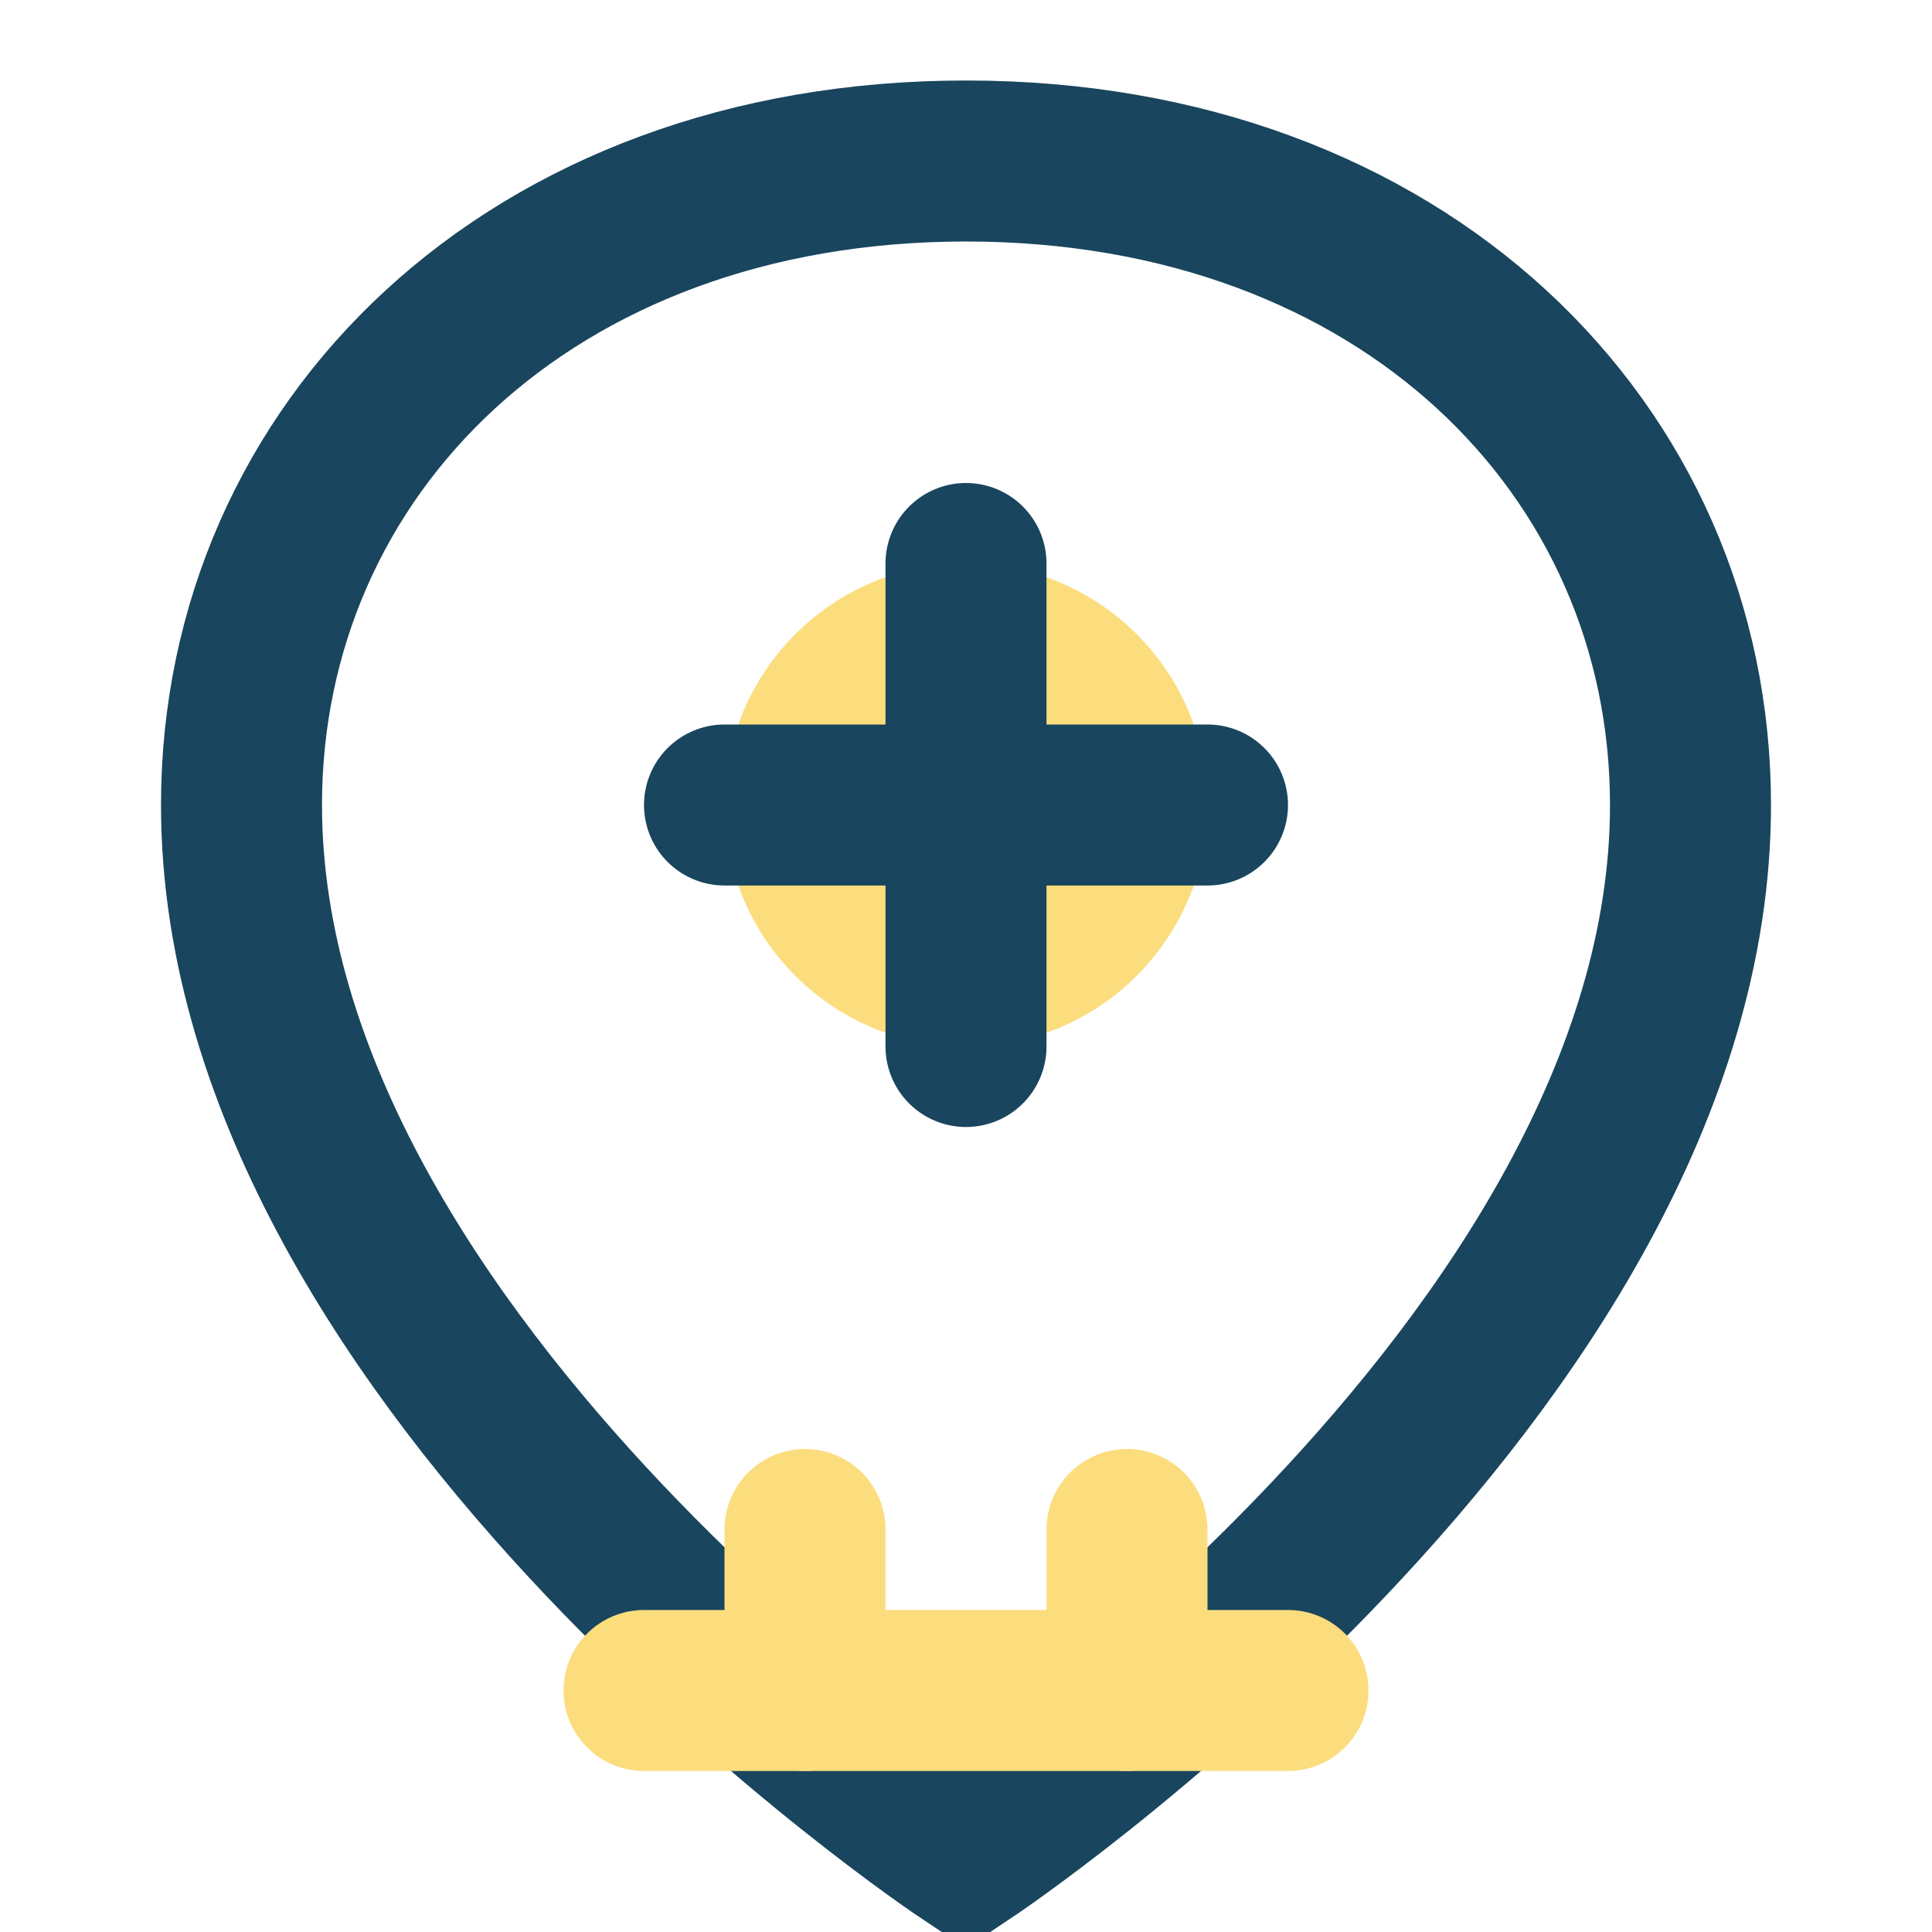 <svg width="24" height="24" viewBox="0 0 24 24" fill="none" xmlns="http://www.w3.org/2000/svg">
  <path d="M21 10C21 17 12 23 12 23S3 17 3 10C3 5.58 6.58 2 12 2S21 5.58 21 10Z" fill="none" stroke="#19455e" stroke-width="2"/>
  <circle cx="12" cy="10" r="3" fill="#fcdd7e"/>
  <path d="M12 7V13" stroke="#19455e" stroke-width="2" stroke-linecap="round"/>
  <path d="M9 10H15" stroke="#19455e" stroke-width="2" stroke-linecap="round"/>
  <path d="M8 21H16" stroke="#fcdd7e" stroke-width="2" stroke-linecap="round"/>
  <path d="M10 21V19" stroke="#fcdd7e" stroke-width="2" stroke-linecap="round"/>
  <path d="M14 21V19" stroke="#fcdd7e" stroke-width="2" stroke-linecap="round"/>
</svg>
